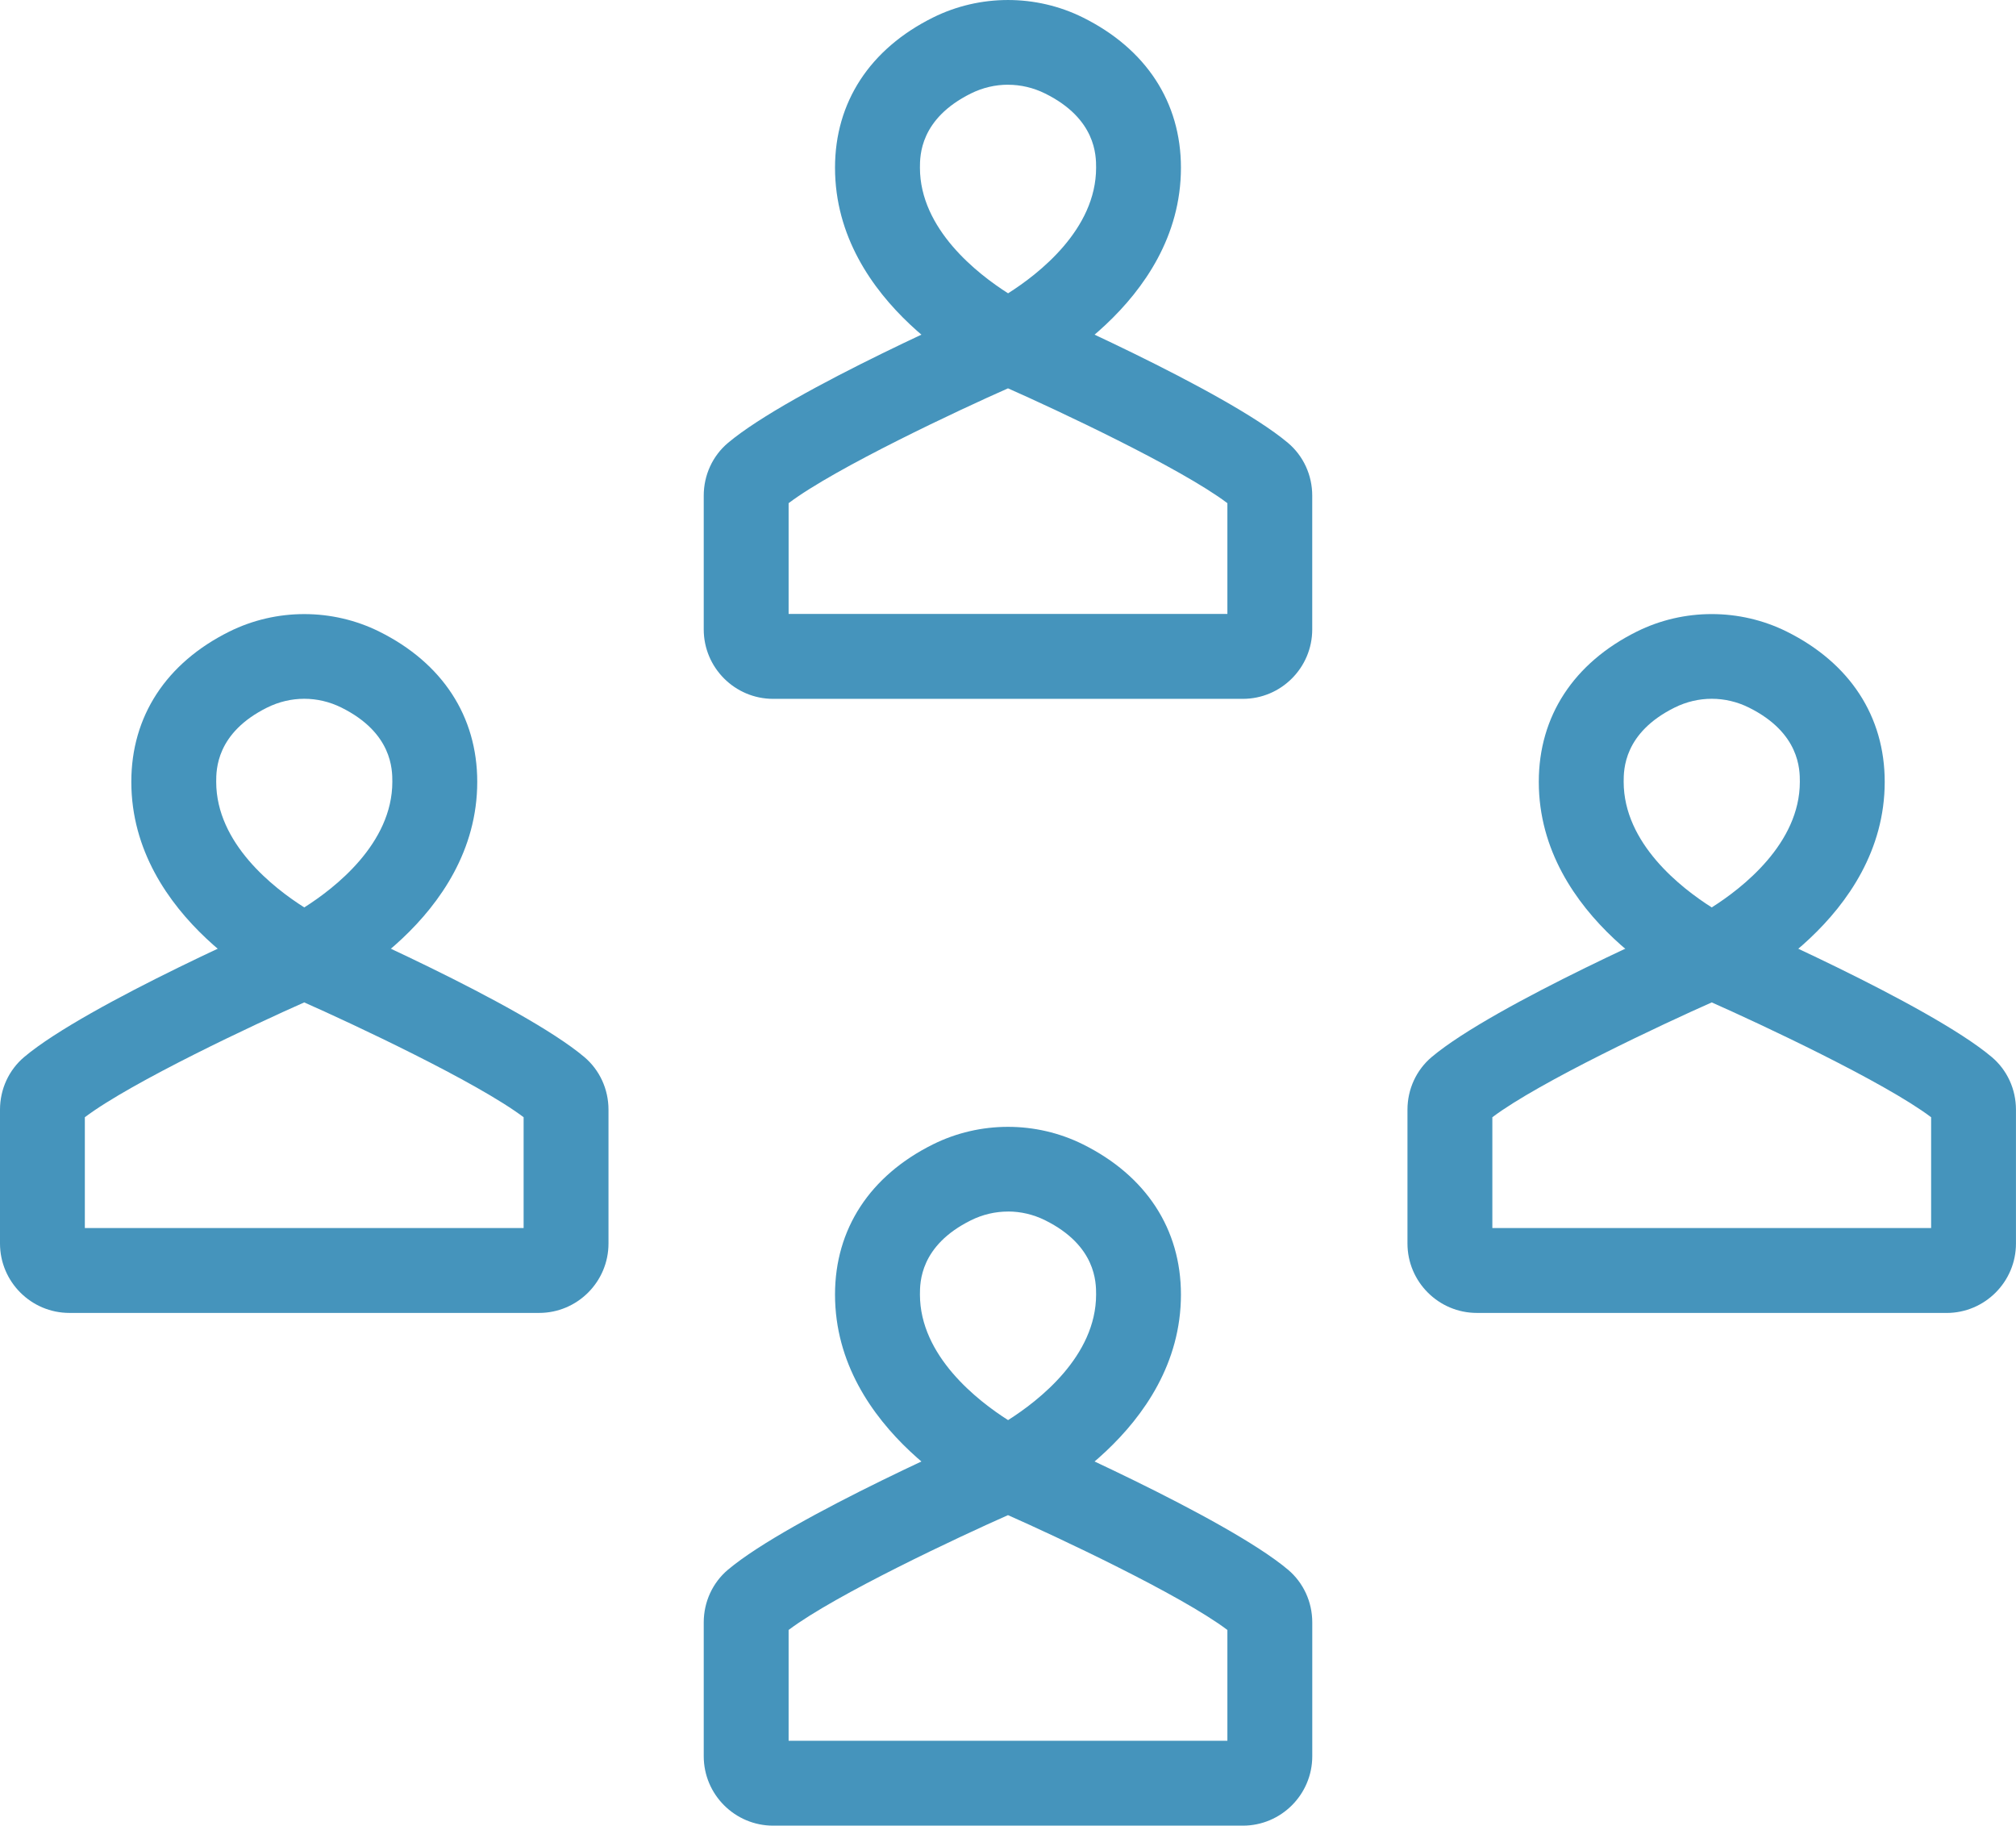 <?xml version="1.0" encoding="UTF-8"?>
<svg id="_レイヤー_1" data-name="レイヤー_1" xmlns="http://www.w3.org/2000/svg" version="1.1" viewBox="0 0 556.5 503.87">
  <!-- Generator: Adobe Illustrator 29.0.1, SVG Export Plug-In . SVG Version: 2.1.0 Build 192)  -->
  <defs>
    <style>
      .st0 {
        fill: #4594bc;
      }
    </style>
  </defs>
  <g>
    <path class="st0" d="M278.25,106.15c-1.73,0-3.45-.38-5.05-1.14-1.74-.83-42.7-20.84-42.7-58.72,0-18.07,9.61-32.79,27.06-41.46,12.95-6.43,28.41-6.44,41.37,0,17.45,8.67,27.06,23.39,27.06,41.46,0,37.88-40.95,57.89-42.69,58.72-1.6.76-3.32,1.14-5.05,1.14ZM278.25,23.38c-3.5,0-7,.81-10.26,2.43-14.05,6.98-14.05,17.14-14.05,20.48,0,16.95,15.93,29.32,24.33,34.66,8.42-5.33,24.3-17.63,24.3-34.66,0-3.34,0-13.5-14.05-20.47-3.26-1.62-6.76-2.43-10.26-2.43Z"/>
    <path class="st0" d="M343.09,192.88h-129.67c-10.56,0-19.16-8.59-19.16-19.16v-36.93c0-5.66,2.44-10.97,6.69-14.55,17.24-14.52,71.53-38.24,73.6-38.93,2.4-.8,5-.8,7.39,0,2.08.69,56.38,24.43,73.6,38.93,4.25,3.59,6.69,8.89,6.69,14.55v36.93c0,10.56-8.59,19.16-19.16,19.16ZM217.7,169.45h121.11v-30.58c-12.91-9.75-47.5-25.92-60.56-31.69-13.05,5.76-47.63,21.93-60.56,31.69v30.58Z"/>
  </g>
  <g>
    <path class="st0" d="M278.25,417.15c-1.73,0-3.45-.38-5.05-1.14-1.74-.83-42.7-20.84-42.7-58.72,0-18.07,9.61-32.79,27.06-41.46,12.96-6.44,28.42-6.43,41.37,0,17.45,8.67,27.06,23.39,27.06,41.46,0,37.88-40.95,57.89-42.69,58.72-1.6.76-3.32,1.14-5.05,1.14ZM278.25,334.38c-3.5,0-7,.81-10.26,2.43-14.05,6.98-14.05,17.14-14.05,20.47,0,16.95,15.93,29.32,24.33,34.66,8.42-5.33,24.3-17.63,24.3-34.66,0-3.34,0-13.49-14.05-20.48-3.26-1.62-6.76-2.43-10.26-2.43Z"/>
    <path class="st0" d="M343.09,503.87h-129.67c-10.56,0-19.16-8.59-19.16-19.16v-36.93c0-5.66,2.44-10.97,6.69-14.55,17.15-14.44,71.5-38.23,73.59-38.92,2.41-.81,5.02-.81,7.43,0,2.09.7,56.46,24.51,73.58,38.92,4.25,3.59,6.69,8.89,6.69,14.55v36.93c0,10.56-8.59,19.16-19.16,19.16ZM217.7,480.44h121.11v-30.58c-12.89-9.73-47.49-25.91-60.56-31.69-13.06,5.77-47.65,21.95-60.56,31.69v30.58Z"/>
  </g>
  <g>
    <path class="st0" d="M83.99,275.63c-1.73,0-3.46-.38-5.05-1.14-1.74-.84-42.69-20.84-42.69-58.72,0-18.07,9.61-32.79,27.06-41.46,12.95-6.43,28.42-6.43,41.37,0,17.45,8.67,27.06,23.39,27.06,41.46,0,37.88-40.95,57.88-42.69,58.72-1.6.76-3.32,1.14-5.05,1.14ZM83.99,192.86c-3.5,0-7,.81-10.26,2.43-14.05,6.98-14.05,17.14-14.05,20.48,0,17.03,15.9,29.34,24.31,34.67,8.41-5.32,24.31-17.63,24.31-34.67,0-3.34,0-13.5-14.05-20.48-3.26-1.62-6.76-2.43-10.26-2.43Z"/>
    <path class="st0" d="M148.82,362.36H19.16c-10.56,0-19.16-8.59-19.16-19.16v-36.93c0-5.66,2.44-10.97,6.69-14.55,17.24-14.52,71.53-38.24,73.6-38.93,2.4-.8,4.99-.8,7.39,0,2.08.69,56.35,24.4,73.6,38.93,4.25,3.59,6.69,8.89,6.69,14.55v36.93c0,10.56-8.59,19.16-19.16,19.16ZM23.43,338.93h121.11v-30.58c-12.92-9.75-47.51-25.92-60.56-31.69-13.05,5.76-47.63,21.93-60.56,31.69v30.58Z"/>
  </g>
  <g>
    <path class="st0" d="M472.51,275.63c-1.73,0-3.46-.38-5.05-1.14-1.74-.84-42.69-20.84-42.69-58.72,0-18.07,9.61-32.79,27.06-41.46,12.95-6.44,28.42-6.43,41.37,0,17.45,8.67,27.06,23.4,27.06,41.46,0,37.88-40.95,57.88-42.7,58.72-1.6.76-3.32,1.14-5.05,1.14ZM472.51,192.86c-3.5,0-7,.81-10.26,2.43-14.05,6.98-14.05,17.14-14.05,20.48,0,17.03,15.9,29.34,24.31,34.67,8.41-5.32,24.32-17.64,24.32-34.67,0-3.34,0-13.49-14.05-20.48-3.26-1.62-6.76-2.43-10.26-2.43Z"/>
    <path class="st0" d="M537.35,362.36h-129.67c-10.56,0-19.16-8.59-19.16-19.16v-36.93c0-5.66,2.44-10.96,6.69-14.54,17.22-14.5,71.52-38.24,73.6-38.93,2.4-.8,4.99-.8,7.39,0,2.08.69,56.36,24.41,73.6,38.93,4.25,3.58,6.69,8.88,6.69,14.55v36.93c0,10.56-8.59,19.16-19.16,19.16ZM411.96,338.93h121.11v-30.58c-12.93-9.76-47.51-25.92-60.56-31.69-13.05,5.77-47.63,21.94-60.56,31.69v30.58Z"/>
  </g>
</svg>